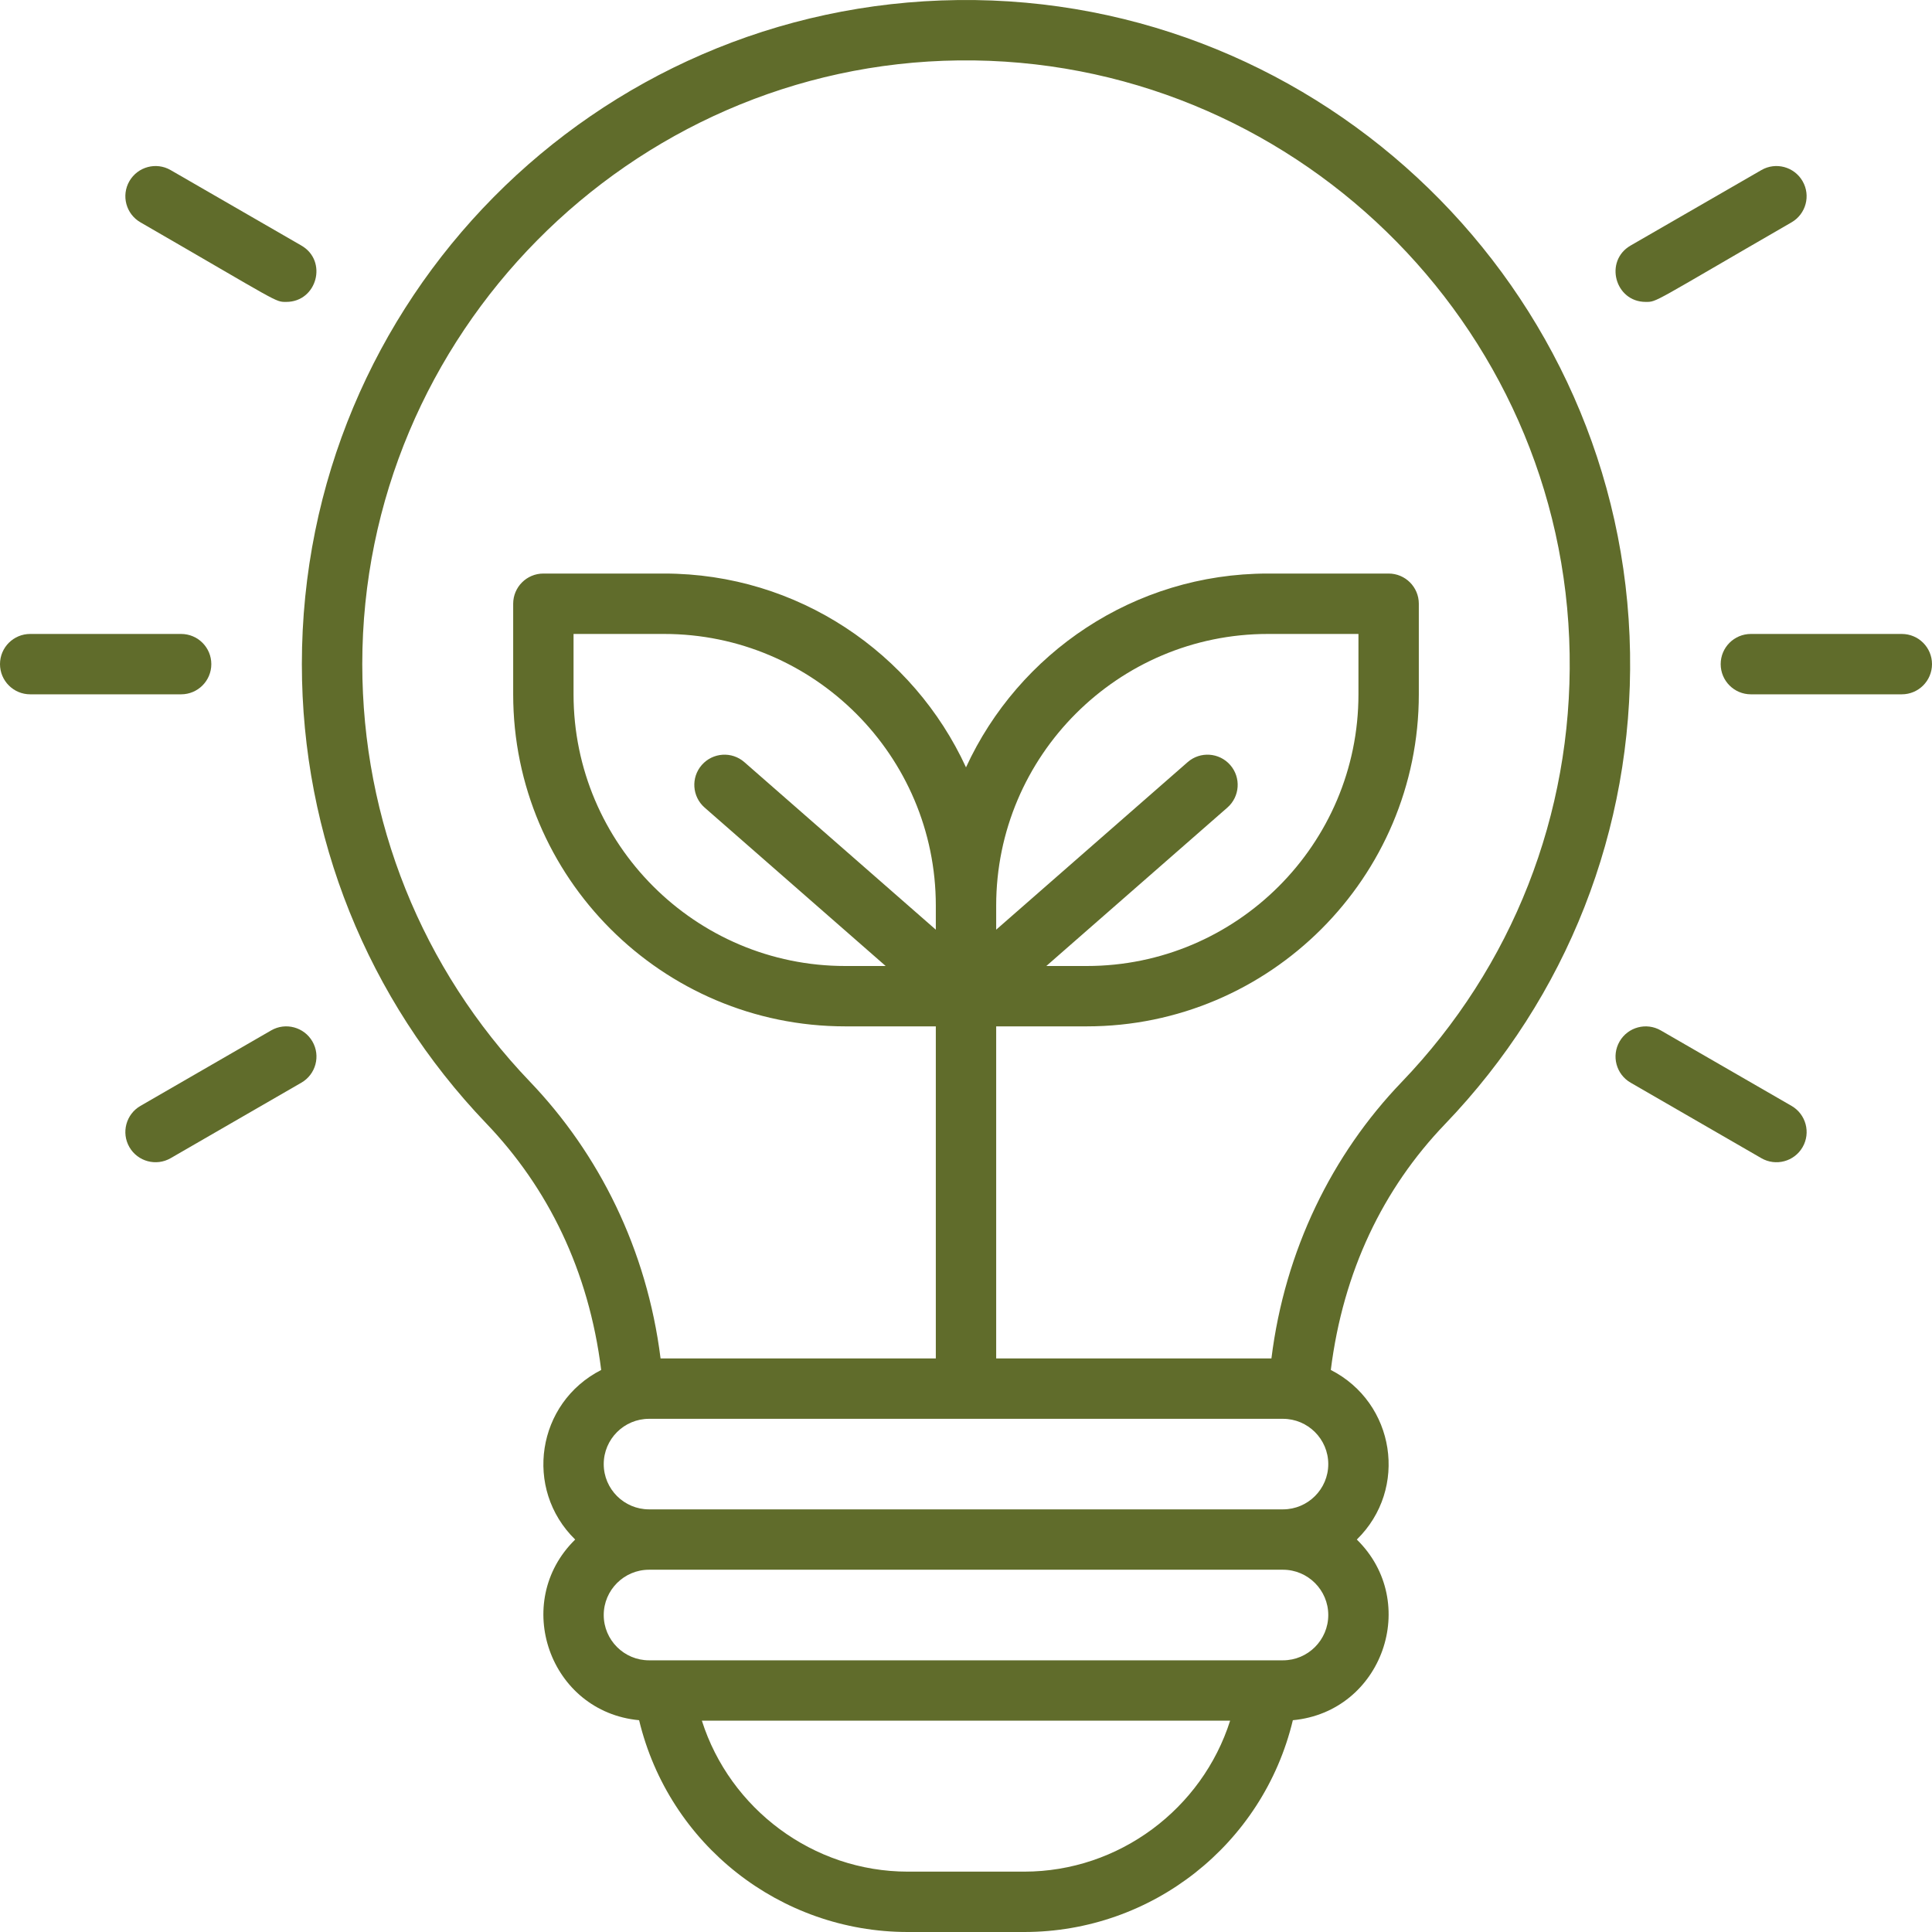 <svg width="45" height="45" viewBox="0 0 45 45" fill="none" xmlns="http://www.w3.org/2000/svg">
<g clip-path="url(#clip0_817_1943)">
<path d="M33.659 26.181C36.505 23.217 38.034 19.32 37.967 15.208C37.827 6.724 30.809 -0.096 22.317 0.001C13.849 0.1 7.031 6.985 7.031 15.469C7.031 19.474 8.557 23.273 11.326 26.166C12.763 27.666 13.713 29.59 14.003 31.909C12.503 32.674 12.191 34.679 13.397 35.859C11.906 37.319 12.8 39.872 14.886 40.067C15.583 42.967 18.176 45 21.144 45H23.856C26.827 45 29.418 42.965 30.113 40.067C32.199 39.872 33.095 37.32 31.603 35.859C32.811 34.677 32.495 32.673 30.997 31.909C31.285 29.612 32.214 27.686 33.659 26.181ZM12.342 25.193C9.824 22.563 8.438 19.11 8.438 15.469C8.438 7.804 14.671 1.496 22.333 1.407C30.047 1.32 36.434 7.519 36.56 15.231C36.622 18.97 35.231 22.513 32.644 25.207C31.03 26.888 29.928 29.116 29.614 31.64H23.203V23.906H25.312C29.577 23.906 33.047 20.436 33.047 16.172V14.062C33.047 13.674 32.732 13.359 32.344 13.359H29.531C26.415 13.359 23.724 15.212 22.5 17.873C21.276 15.212 18.585 13.359 15.469 13.359H12.656C12.268 13.359 11.953 13.674 11.953 14.062V16.172C11.953 20.437 15.423 23.906 19.688 23.906H21.797V31.641H15.386C15.067 29.092 13.947 26.869 12.342 25.193ZM28.654 17.818C28.398 17.526 27.954 17.496 27.662 17.752L23.203 21.654V21.094C23.203 17.604 26.042 14.766 29.531 14.766H31.641V16.172C31.641 19.661 28.802 22.5 25.312 22.5H24.371L28.588 18.81C28.88 18.555 28.91 18.11 28.654 17.818ZM21.797 21.654L17.338 17.752C17.046 17.496 16.602 17.526 16.346 17.818C16.09 18.11 16.12 18.555 16.412 18.81L20.629 22.5H19.688C16.198 22.5 13.359 19.661 13.359 16.172V14.766H15.469C18.958 14.766 21.797 17.604 21.797 21.094V21.654ZM23.856 43.594H21.144C18.936 43.594 17 42.13 16.348 40.078H28.652C28 42.13 26.065 43.594 23.856 43.594ZM30.938 37.617C30.938 38.199 30.464 38.672 29.883 38.672C29.026 38.672 15.685 38.672 15.117 38.672C14.536 38.672 14.062 38.199 14.062 37.617C14.062 37.036 14.536 36.562 15.117 36.562H29.883C30.464 36.562 30.938 37.036 30.938 37.617ZM15.117 35.156C14.536 35.156 14.062 34.683 14.062 34.102C14.062 33.52 14.536 33.047 15.117 33.047H29.883C30.464 33.047 30.938 33.52 30.938 34.102C30.938 34.683 30.464 35.156 29.883 35.156H15.117Z" fill="#606C2B"/>
<path d="M4.922 15.469C4.922 15.08 4.607 14.766 4.219 14.766H0.703C0.315 14.766 0 15.08 0 15.469C0 15.857 0.315 16.172 0.703 16.172H4.219C4.607 16.172 4.922 15.857 4.922 15.469Z" fill="#606C2B"/>
<path d="M6.316 24L3.272 25.758C2.935 25.952 2.82 26.383 3.014 26.719C3.209 27.056 3.639 27.17 3.975 26.976L7.019 25.218C7.356 25.024 7.471 24.594 7.277 24.258C7.082 23.922 6.652 23.806 6.316 24Z" fill="#606C2B"/>
<path d="M3.272 5.179C6.531 7.061 6.401 7.032 6.667 7.032C7.385 7.032 7.64 6.077 7.019 5.719L3.975 3.962C3.638 3.767 3.209 3.883 3.014 4.219C2.82 4.555 2.935 4.985 3.272 5.179Z" fill="#606C2B"/>
<path d="M44.297 14.766H40.781C40.393 14.766 40.078 15.08 40.078 15.469C40.078 15.857 40.393 16.172 40.781 16.172H44.297C44.685 16.172 45 15.857 45 15.469C45 15.08 44.685 14.766 44.297 14.766Z" fill="#606C2B"/>
<path d="M41.728 25.758L38.684 24.001C38.347 23.806 37.917 23.922 37.723 24.258C37.529 24.594 37.644 25.024 37.981 25.218L41.025 26.976C41.36 27.17 41.791 27.057 41.986 26.719C42.18 26.383 42.065 25.953 41.728 25.758Z" fill="#606C2B"/>
<path d="M38.332 7.032C38.6 7.032 38.473 7.059 41.728 5.179C42.064 4.985 42.18 4.555 41.985 4.219C41.791 3.883 41.361 3.767 41.025 3.962L37.98 5.719C37.359 6.078 37.615 7.032 38.332 7.032Z" fill="#606C2B"/>
</g>
<defs>
<clipPath id="clip0_817_1943">
<rect width="45" height="45" fill="white"/>
</clipPath>
</defs>
</svg>
